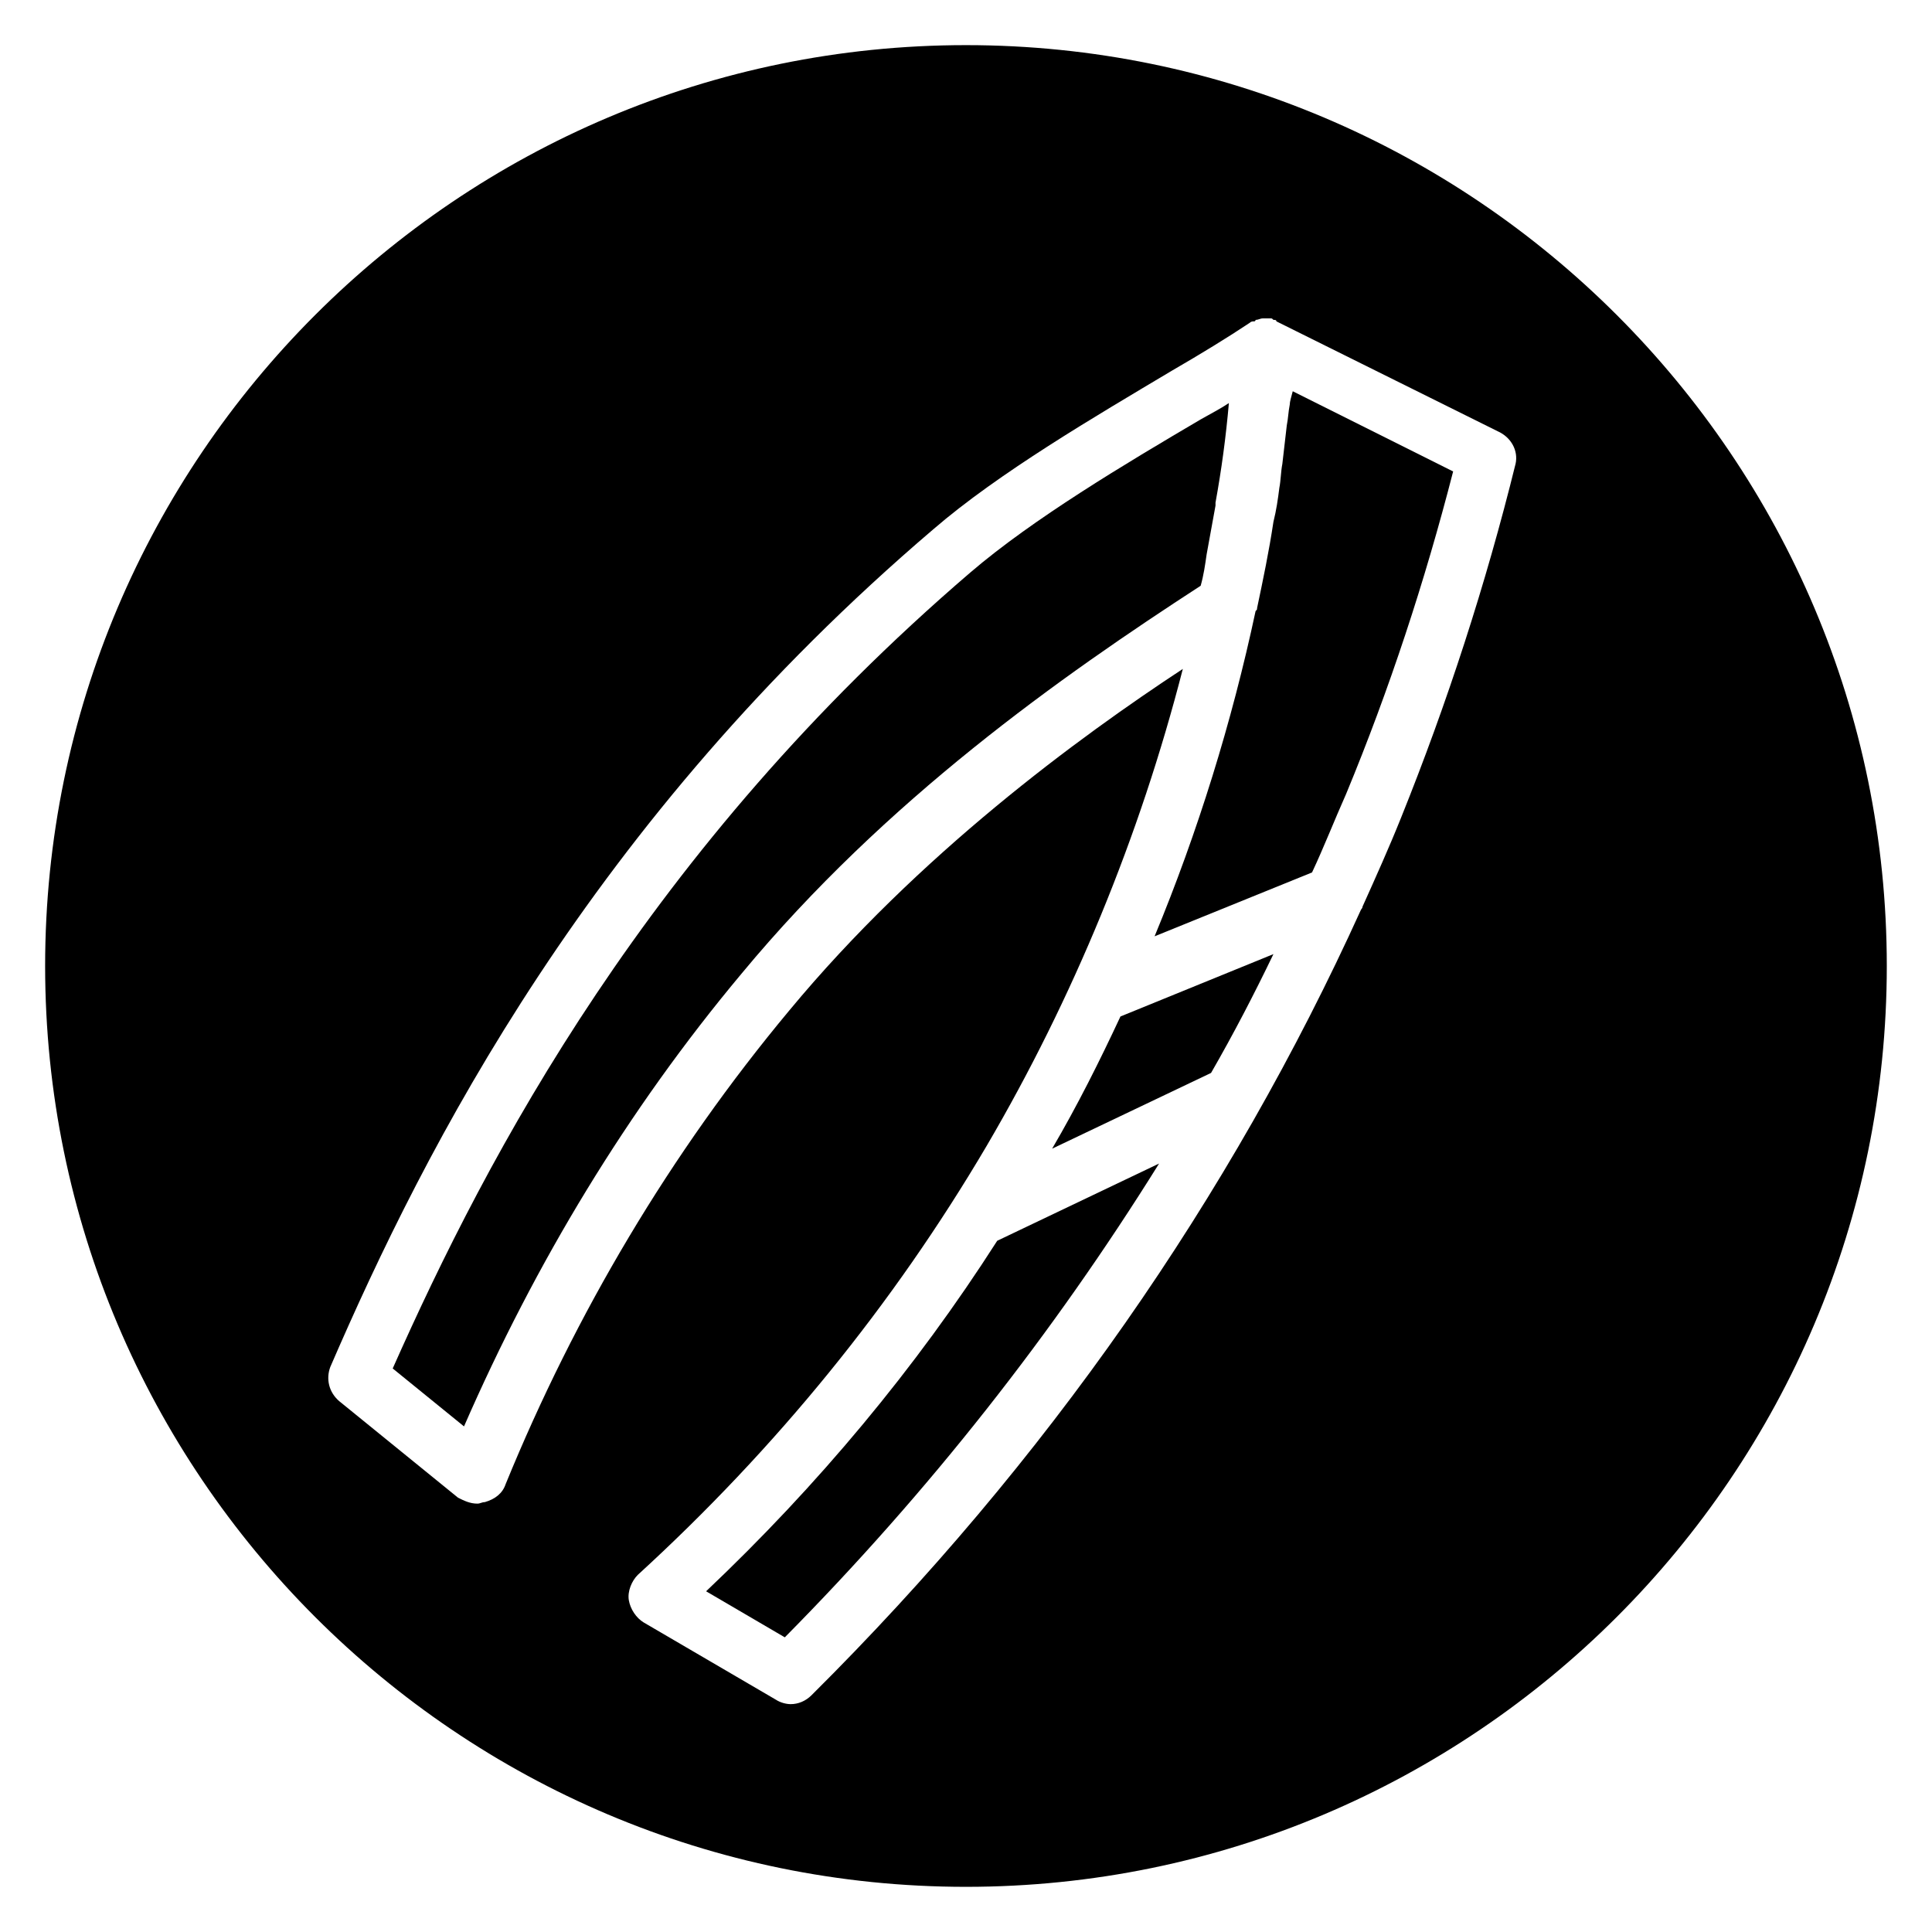 <?xml version="1.0" encoding="UTF-8"?>
<!-- Uploaded to: ICON Repo, www.svgrepo.com, Generator: ICON Repo Mixer Tools -->
<svg fill="#000000" width="800px" height="800px" version="1.1" viewBox="144 144 512 512" xmlns="http://www.w3.org/2000/svg">
 <g>
  <path d="m408.27 472.82c-21.648 33.848-47.629 64.941-77.148 92.887l20.859 12.203c38.18-38.574 71.242-80.688 99.188-125.56z"/>
  <path d="m440.93 413.38c-5.512 11.809-11.414 23.617-18.105 35.031l42.117-20.074c5.902-10.234 11.414-20.859 16.531-31.488z"/>
  <path d="m463.76 290.97c0.789-4.328 1.574-8.66 2.363-12.988v-0.789c1.574-8.66 2.754-17.32 3.543-26.371-2.363 1.574-4.723 2.754-7.477 4.328-20.074 11.809-44.477 26.371-61.008 40.539-85.414 73.211-127.93 154.29-153.11 210.97l18.895 15.352c18.895-43.297 43.297-83.836 73.602-120.05 38.18-46.051 84.625-78.719 121.62-102.73 0.789-2.758 1.18-5.512 1.574-8.266z"/>
  <path d="m485.8 251.22c-0.395 1.969-0.395 3.543-0.789 5.512-0.395 3.543-0.789 6.691-1.18 10.234-0.395 1.969-0.395 4.328-0.789 6.297-0.395 3.148-0.789 5.902-1.574 9.055-1.18 7.871-2.754 15.352-4.328 22.828 0 0.395 0 0.395-0.395 0.789-6.297 29.52-15.352 58.648-26.766 86.199l41.723-16.926c3.148-6.691 5.902-13.777 9.055-20.859 11.414-27.551 20.859-56.285 28.34-85.41l-42.508-21.254c-0.398 1.566-0.789 2.746-0.789 3.535z"/>
  <path d="m400 155.96c-134.61 0-244.04 109.42-244.04 244.04s109.42 244.03 244.03 244.03c134.61 0 244.03-109.42 244.03-244.03 0.004-134.61-109.42-244.04-244.03-244.04zm145.63 111c-7.871 31.883-18.105 63.371-30.309 93.676-3.148 7.871-6.691 15.742-10.234 23.617 0 0.395-0.395 0.789-0.395 0.789-34.637 76.359-83.445 146.42-145.63 208.21-1.574 1.574-3.543 2.363-5.512 2.363-1.18 0-2.754-0.395-3.938-1.18l-35.031-20.469c-1.969-1.18-3.543-3.543-3.938-5.902-0.395-2.363 0.789-5.117 2.363-6.691 36.605-33.457 67.699-71.637 92.496-113.75 22.828-38.965 40.539-81.867 51.957-126.35-27.551 18.105-70.062 49.199-104.3 90.527-31.488 37.785-56.68 80.293-75.18 125.56-0.789 2.363-2.754 3.938-5.512 4.723-0.789 0-1.18 0.395-1.969 0.395-1.969 0-3.543-0.789-5.117-1.574l-31.488-25.586c-2.754-2.363-3.543-5.902-2.363-9.055 25.191-58.254 68.879-144.45 159.8-221.99 17.32-14.957 42.902-29.914 63.371-42.117 7.477-4.328 14.562-8.66 20.469-12.594 0.395-0.395 0.789-0.395 1.18-0.395 0 0 0.395 0 0.395-0.395 0.789 0 1.18-0.395 1.969-0.395h0.395 1.574c0.395 0 0.395 0 0.789 0.395 0.395 0 0.789 0 0.789 0.395l58.648 29.125c3.543 1.578 5.512 5.121 4.727 8.664z"/>
 </g>
</svg>